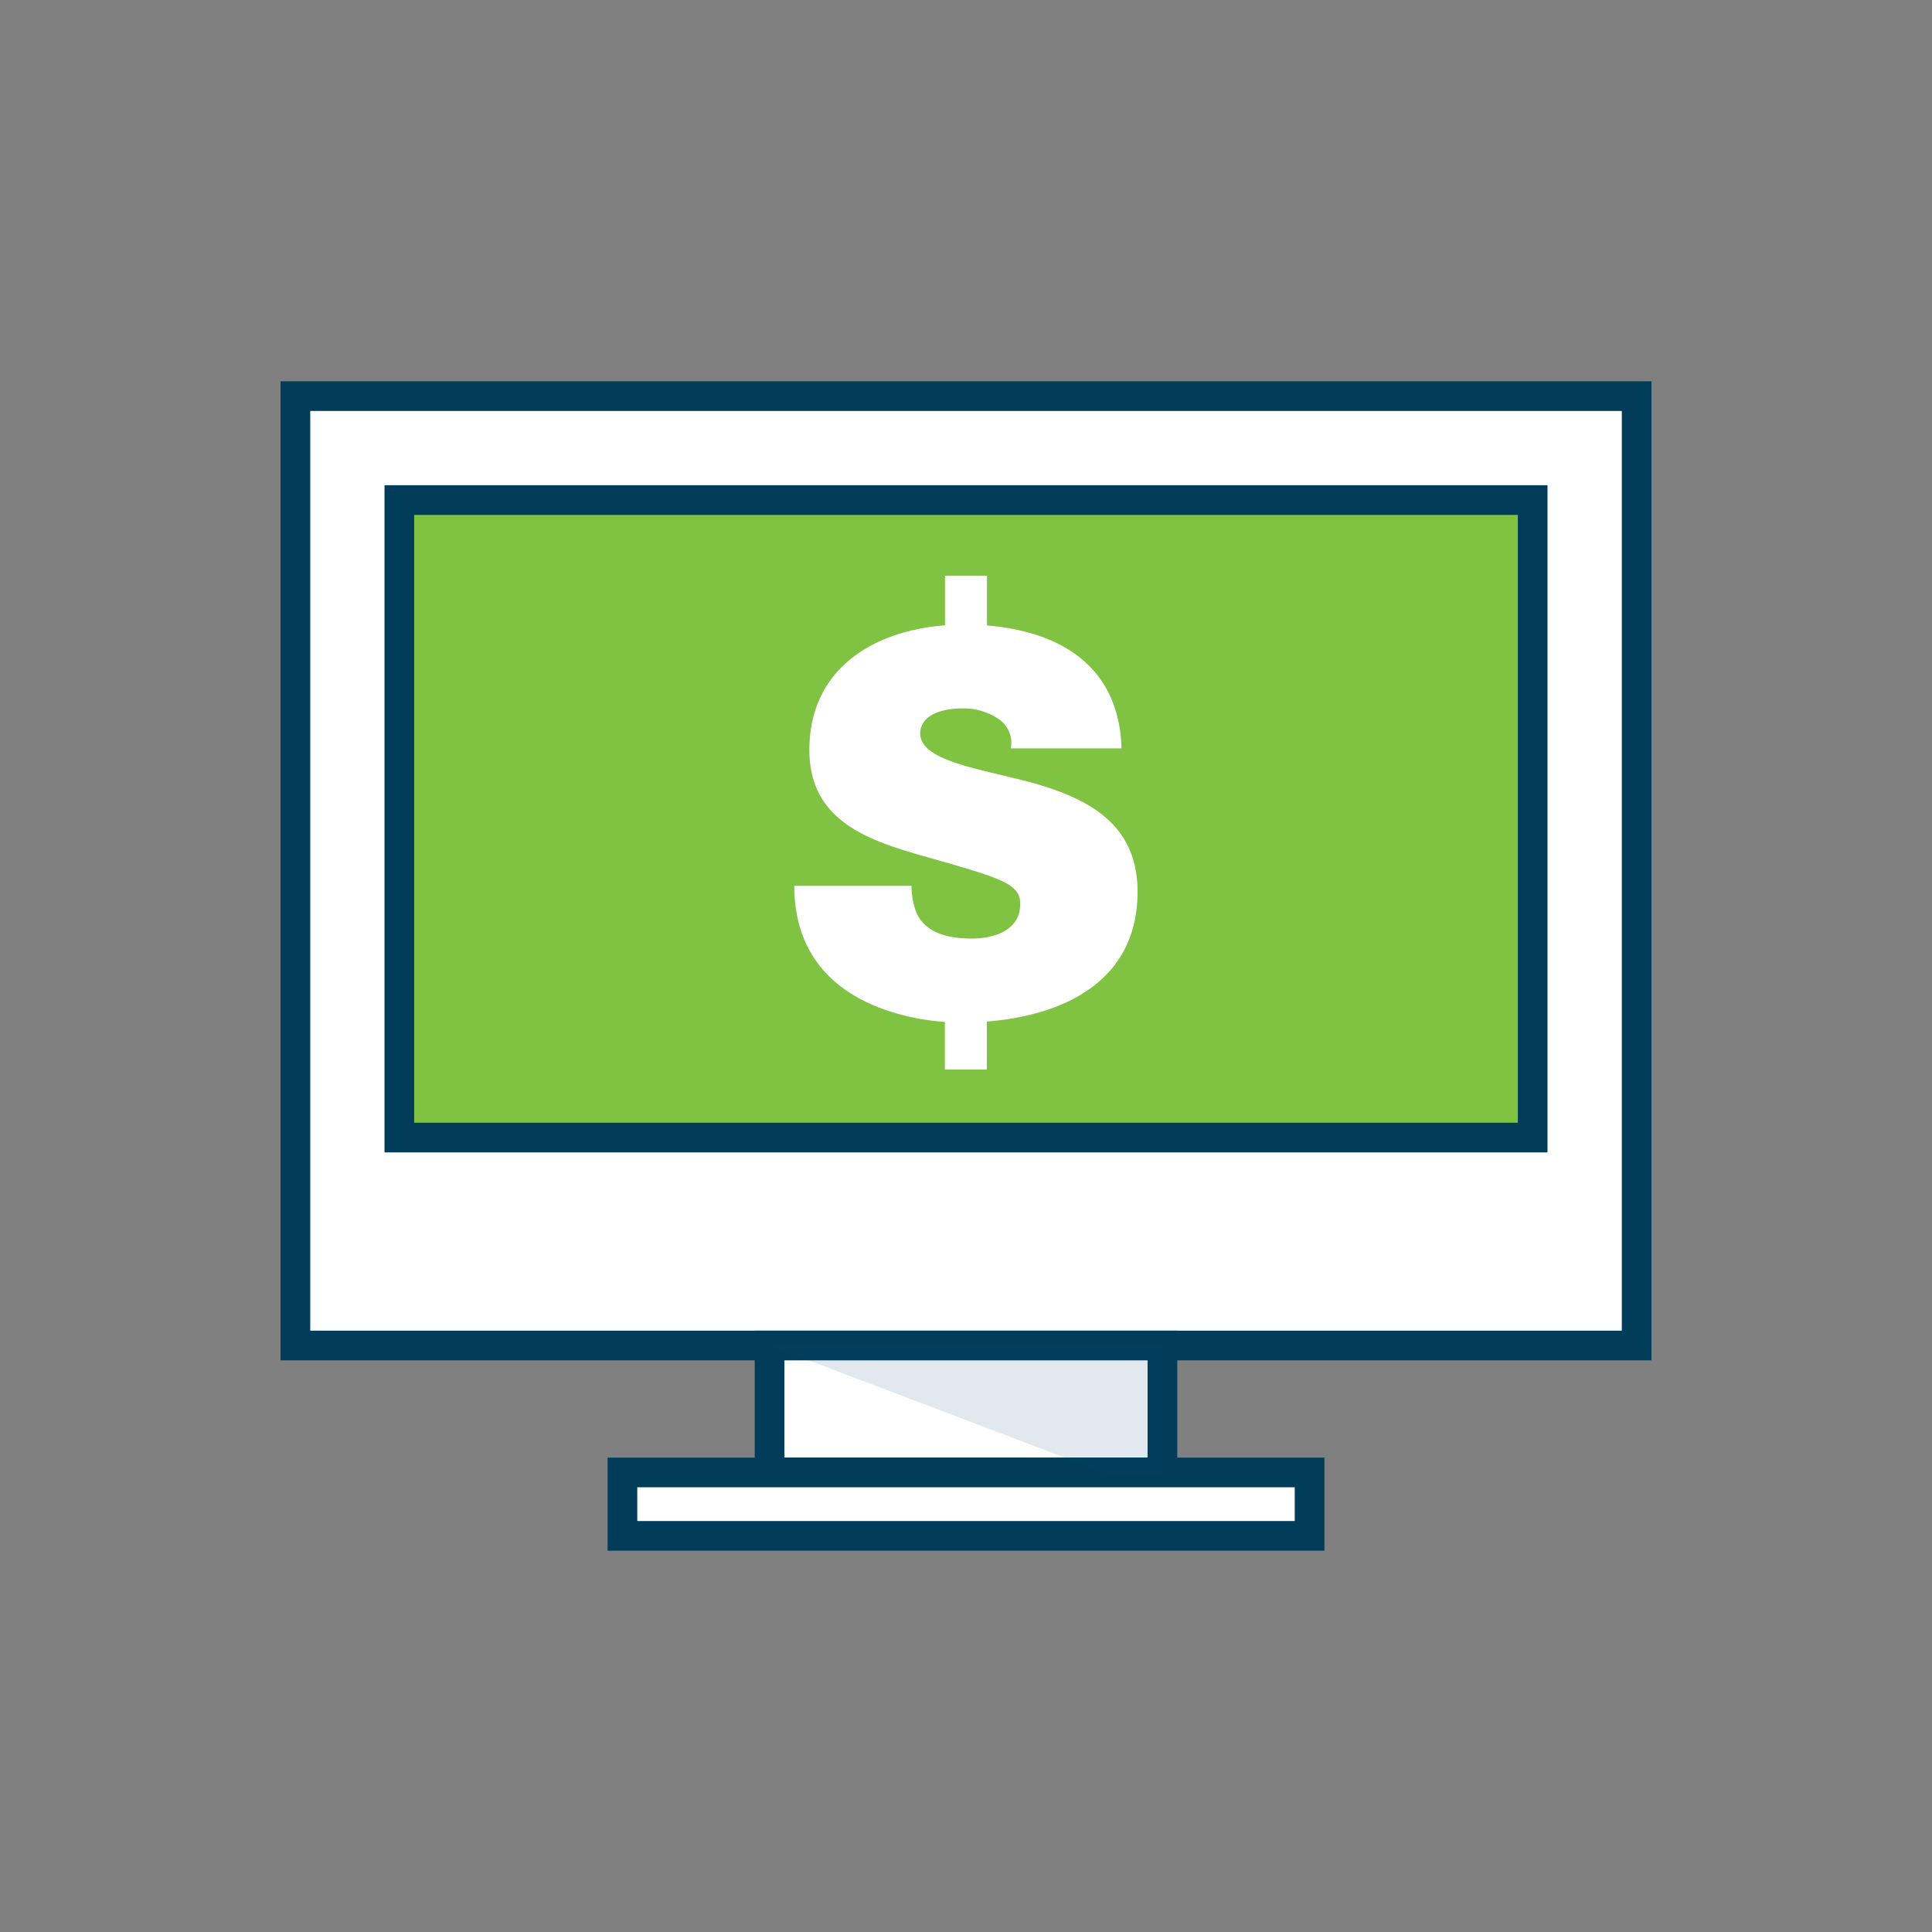 <svg id="Icons_Color_RGB" xmlns="http://www.w3.org/2000/svg" viewBox="0 0 300 300"><rect x="0" y="0" width="300" height="300" fill="#808080" stroke="none"/><defs><style>.cls-1,.cls-4{fill:#fff;}.cls-1,.cls-2{stroke:#013d5b;stroke-miterlimit:10;stroke-width:4.61px;}.cls-2{fill:#80c242;}.cls-3{fill:#054872;opacity:0.12;}</style></defs><rect class="cls-1" x="45.87" y="61.51" width="208.27" height="147.42"/><rect class="cls-2" x="62.01" y="77.65" width="175.98" height="98.99"/><rect class="cls-1" x="119.5" y="208.93" width="61" height="19.71"/><rect class="cls-1" x="96.65" y="228.64" width="106.7" height="9.85"/><polygon class="cls-3" points="180.5 228.64 171.41 228.64 119.5 208.93 180.5 208.93 180.5 228.64"/><path class="cls-4" d="M176.64,138.46c0-10.92-8.27-14.64-16.63-17-8.27-2.16-16.88-3.32-17.13-7.46,0-3.31,4.06-4,6.54-4a9.49,9.49,0,0,1,5.38,1.49,4.41,4.41,0,0,1,2.15,4.72h17.2c-.37-12.9-9.68-18.16-20.89-19.09V89.39h-6.52V97.1c-11.1.84-21.06,6.75-21.06,19.36,0,11.9,10.67,14.47,20,17.12,10.17,2.9,12.74,3.81,12.74,6.78,0,4.39-4.55,5.38-7.53,5.38-3.39,0-7.36-.74-8.69-4.3a11.75,11.75,0,0,1-.66-3.89h-18.2c0,16.84,15.36,20.53,23.38,21.14v7.39h6.52v-7.46C165.21,157.69,176.64,152.33,176.64,138.46Z"/></svg>